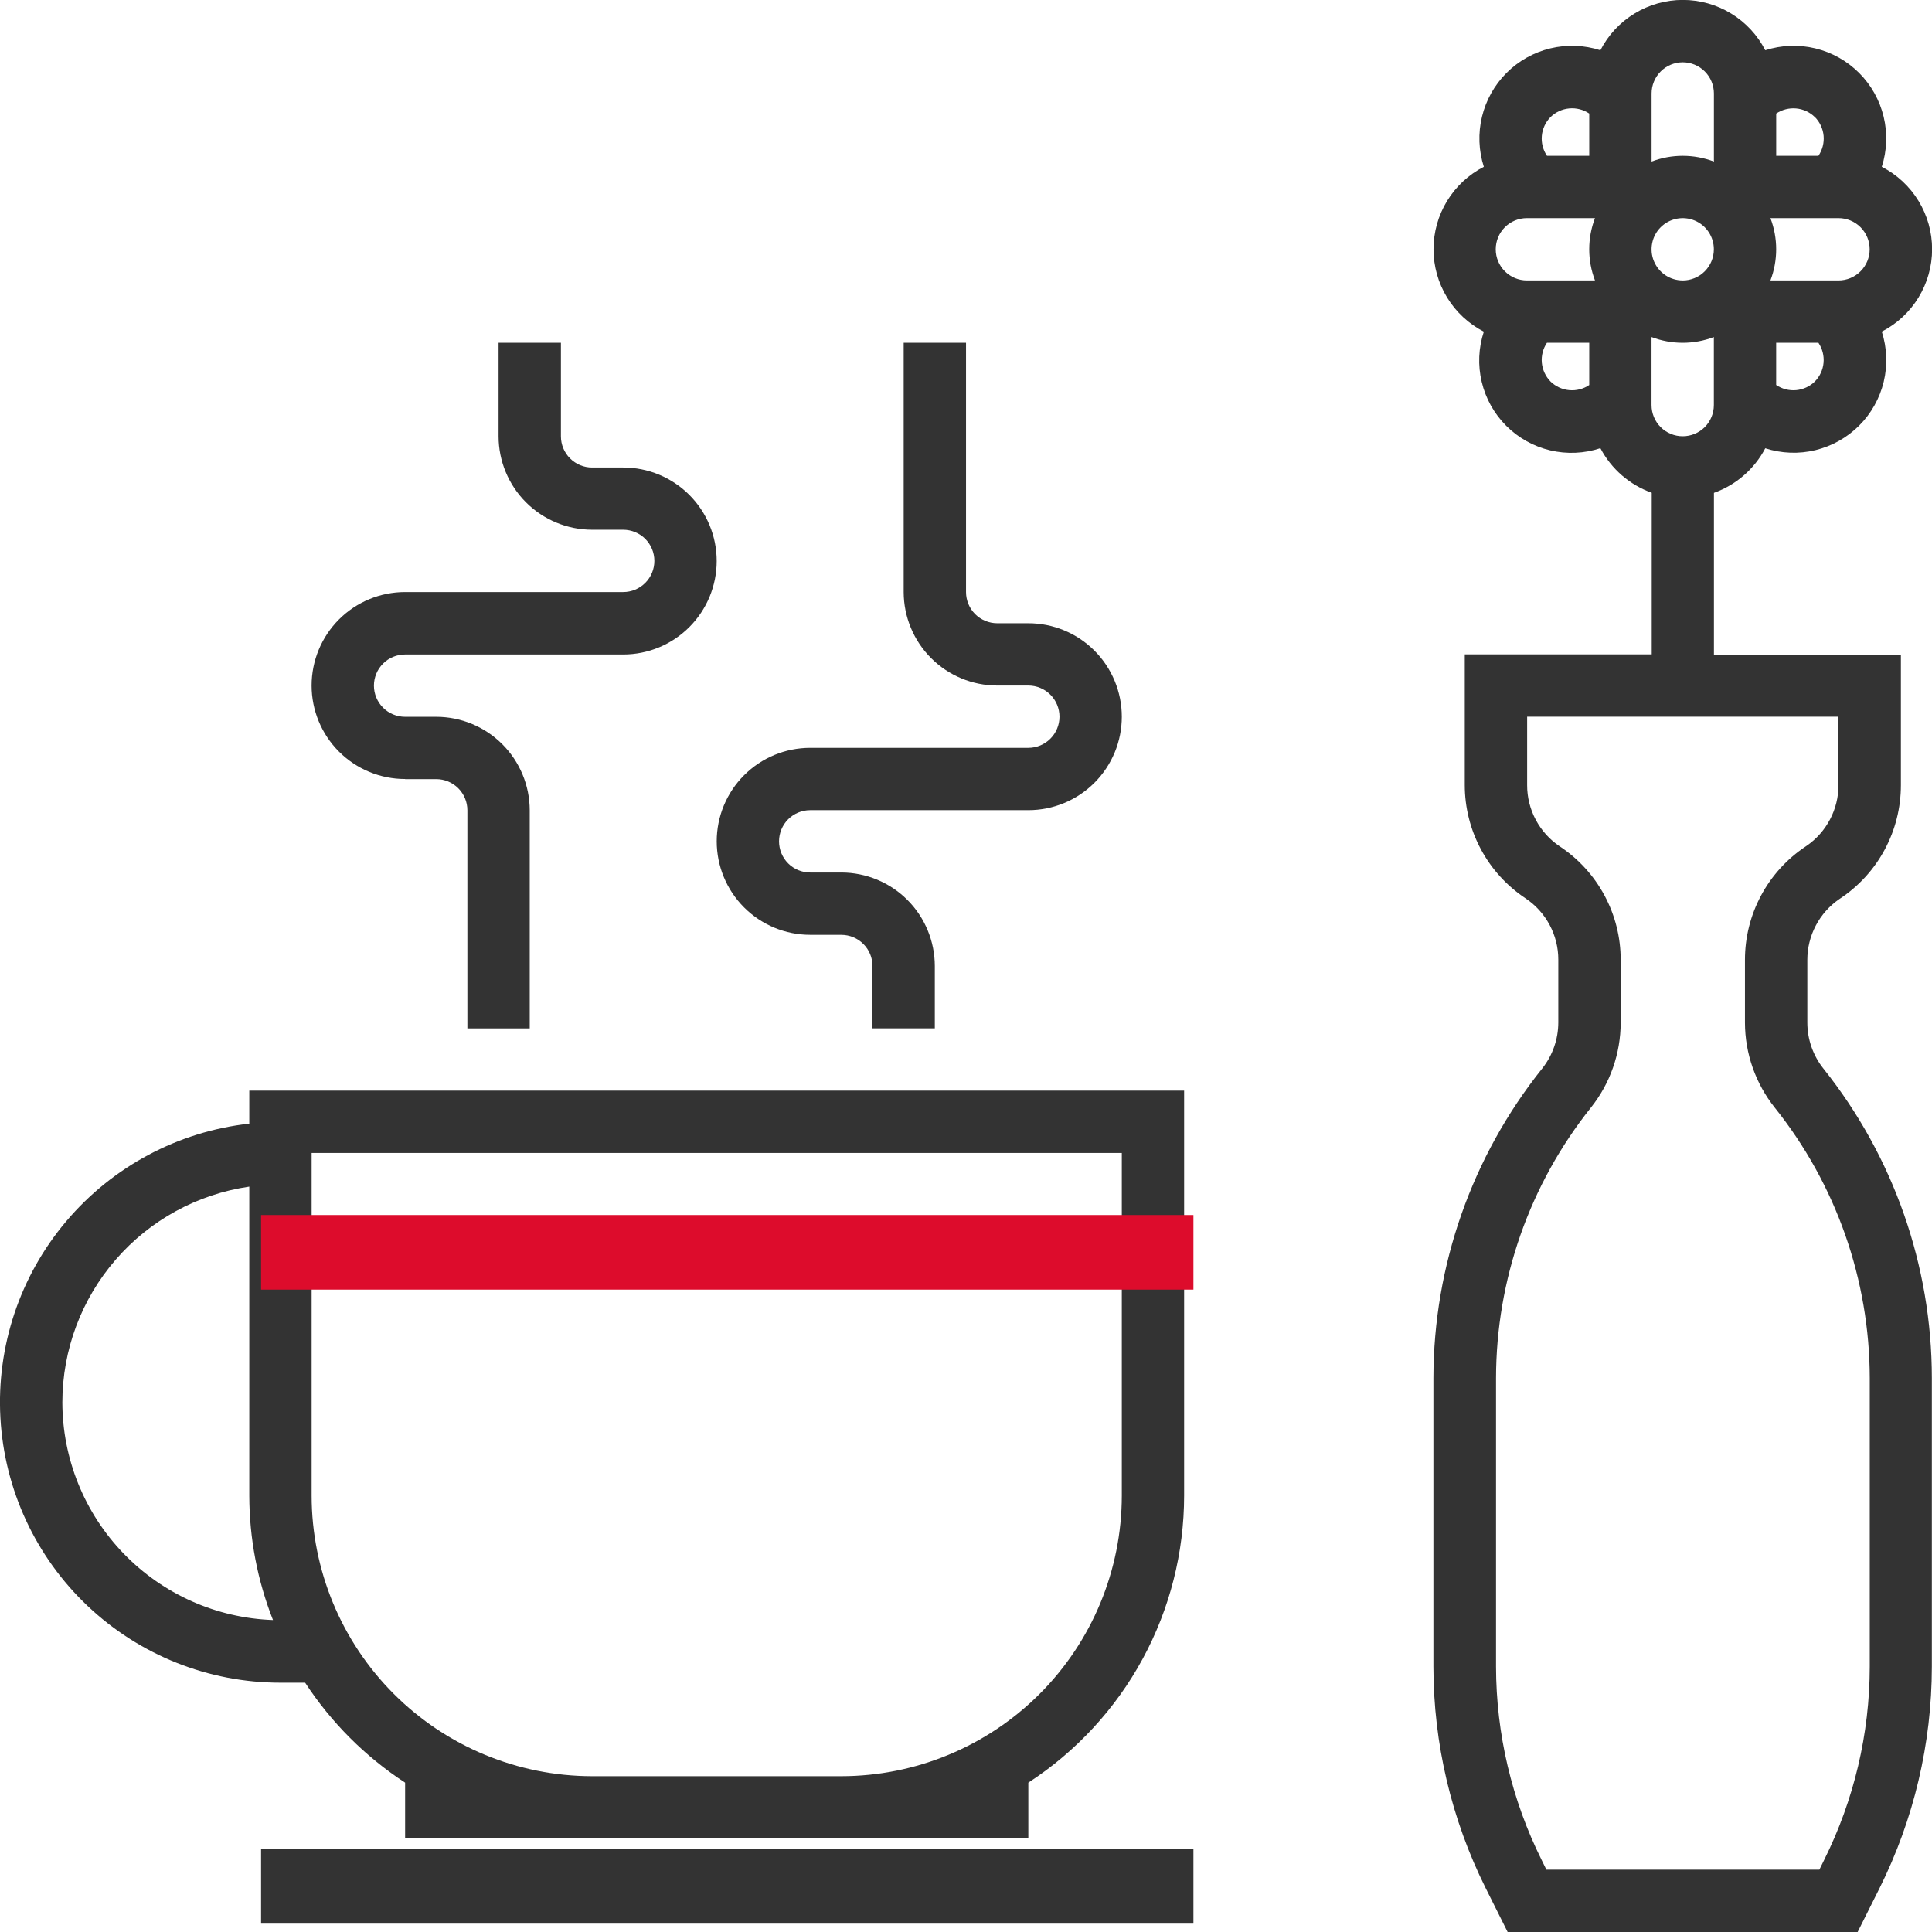 <svg width="70" height="70" viewBox="0 0 70 70" fill="none" xmlns="http://www.w3.org/2000/svg">
<g clip-path="url(#clip0_46_1534)">
<path d="M43.24 66.994H9.459V69.697H43.24V66.994Z" fill="#333333"/>
<path d="M9.032 40.712C6.451 40.999 4.079 42.265 2.401 44.248C0.724 46.23 -0.13 48.78 0.015 51.373C0.159 53.966 1.291 56.405 3.178 58.19C5.065 59.974 7.564 60.968 10.161 60.967H11.056C12 62.411 13.233 63.645 14.678 64.589V66.612H37.258V64.589C38.99 63.462 40.414 61.921 41.4 60.105C42.385 58.289 42.902 56.256 42.903 54.19V39.516H9.032V40.712ZM2.259 50.806C2.262 48.908 2.948 47.074 4.192 45.64C5.435 44.205 7.154 43.266 9.032 42.993V54.193C9.035 55.735 9.326 57.262 9.891 58.696C7.845 58.625 5.906 57.763 4.482 56.291C3.059 54.82 2.262 52.854 2.259 50.806ZM11.291 41.774H40.645V54.193C40.642 56.887 39.571 59.47 37.666 61.375C35.761 63.28 33.178 64.352 30.483 64.355H21.452C18.758 64.352 16.175 63.28 14.27 61.375C12.365 59.47 11.293 56.887 11.291 54.193V41.774Z" fill="#333333"/>
<path d="M29.355 33.871H30.483C30.783 33.871 31.07 33.99 31.281 34.202C31.493 34.413 31.612 34.7 31.612 35V37.258H33.87V35C33.869 34.102 33.512 33.241 32.877 32.606C32.242 31.971 31.381 31.614 30.483 31.613H29.355C29.055 31.613 28.768 31.494 28.556 31.282C28.345 31.07 28.226 30.783 28.226 30.483C28.226 30.184 28.345 29.897 28.556 29.685C28.768 29.473 29.055 29.354 29.355 29.354H37.258C38.156 29.354 39.018 28.998 39.653 28.362C40.288 27.727 40.645 26.866 40.645 25.968C40.645 25.069 40.288 24.208 39.653 23.573C39.018 22.937 38.156 22.581 37.258 22.581H36.129C35.83 22.58 35.543 22.461 35.331 22.25C35.12 22.038 35.001 21.751 35.001 21.452V12.419H32.742V21.451C32.744 22.349 33.101 23.21 33.736 23.845C34.371 24.48 35.231 24.837 36.129 24.838H37.258C37.557 24.838 37.845 24.957 38.056 25.169C38.268 25.38 38.387 25.668 38.387 25.967C38.387 26.267 38.268 26.554 38.056 26.765C37.845 26.977 37.557 27.096 37.258 27.096H29.355C28.456 27.096 27.595 27.453 26.96 28.088C26.325 28.723 25.968 29.585 25.968 30.483C25.968 31.381 26.325 32.243 26.96 32.878C27.595 33.513 28.456 33.87 29.355 33.87V33.871Z" fill="#333333"/>
<path d="M14.677 28.229H15.806C16.105 28.229 16.392 28.348 16.604 28.56C16.815 28.772 16.934 29.058 16.934 29.358V37.261H19.193V29.358C19.192 28.46 18.834 27.599 18.199 26.964C17.564 26.329 16.704 25.972 15.806 25.971H14.677C14.377 25.971 14.09 25.852 13.879 25.64C13.667 25.428 13.548 25.141 13.548 24.842C13.548 24.542 13.667 24.255 13.879 24.043C14.09 23.832 14.377 23.713 14.677 23.713H22.58C23.479 23.713 24.34 23.356 24.975 22.721C25.61 22.085 25.967 21.224 25.967 20.326C25.967 19.427 25.61 18.566 24.975 17.931C24.34 17.296 23.479 16.939 22.58 16.939H21.452C21.152 16.939 20.865 16.82 20.654 16.608C20.442 16.396 20.323 16.109 20.323 15.81V12.419H18.064V15.806C18.065 16.704 18.422 17.565 19.057 18.2C19.692 18.834 20.553 19.192 21.451 19.193H22.579C22.879 19.193 23.166 19.312 23.378 19.523C23.59 19.735 23.709 20.023 23.709 20.322C23.709 20.621 23.59 20.909 23.378 21.12C23.166 21.332 22.879 21.451 22.579 21.451H14.677C13.779 21.451 12.917 21.808 12.282 22.443C11.647 23.078 11.29 23.94 11.29 24.838C11.29 25.736 11.647 26.598 12.282 27.233C12.917 27.868 13.779 28.225 14.677 28.225V28.229Z" fill="#333333"/>
<path d="M65.483 37.052V34.776C65.483 34.344 65.588 33.918 65.79 33.535C65.991 33.152 66.282 32.823 66.639 32.578L66.674 32.554C67.351 32.105 67.906 31.495 68.289 30.779C68.673 30.063 68.873 29.264 68.873 28.451V23.717H62.099V17.857C62.9 17.572 63.564 16.995 63.959 16.242C64.547 16.431 65.176 16.455 65.776 16.31C66.377 16.164 66.925 15.856 67.362 15.419C67.799 14.982 68.106 14.433 68.251 13.832C68.395 13.232 68.371 12.603 68.181 12.015C68.73 11.733 69.191 11.305 69.512 10.778C69.834 10.251 70.004 9.646 70.004 9.029C70.004 8.411 69.834 7.806 69.512 7.279C69.191 6.753 68.73 6.325 68.181 6.043C68.37 5.455 68.393 4.827 68.248 4.227C68.103 3.627 67.796 3.078 67.359 2.642C66.923 2.205 66.375 1.898 65.775 1.753C65.175 1.608 64.546 1.631 63.959 1.82C63.677 1.271 63.248 0.81 62.721 0.489C62.195 0.167 61.589 -0.003 60.972 -0.003C60.354 -0.003 59.749 0.167 59.222 0.489C58.695 0.81 58.267 1.271 57.985 1.82C57.397 1.631 56.769 1.608 56.169 1.753C55.569 1.898 55.02 2.205 54.584 2.642C54.148 3.078 53.84 3.627 53.695 4.227C53.55 4.827 53.573 5.455 53.762 6.043C53.213 6.325 52.752 6.753 52.431 7.28C52.109 7.807 51.939 8.412 51.939 9.03C51.939 9.647 52.109 10.252 52.431 10.779C52.752 11.306 53.213 11.734 53.762 12.017C53.568 12.604 53.541 13.235 53.685 13.837C53.828 14.44 54.135 14.99 54.573 15.428C55.011 15.866 55.562 16.174 56.164 16.317C56.767 16.46 57.397 16.433 57.985 16.239C58.38 16.992 59.044 17.568 59.845 17.854V23.708H53.071V28.442C53.071 29.254 53.271 30.054 53.655 30.77C54.038 31.486 54.593 32.096 55.269 32.546C55.636 32.79 55.936 33.121 56.144 33.509C56.352 33.897 56.461 34.331 56.46 34.771V37.047C56.459 37.654 56.252 38.243 55.874 38.717C53.33 41.901 51.941 45.853 51.935 49.928V60.388C51.938 63.172 52.586 65.917 53.828 68.409L54.624 70H67.306L68.102 68.408C69.344 65.916 69.992 63.171 69.995 60.387V49.927C69.992 45.856 68.608 41.906 66.07 38.722C65.691 38.248 65.484 37.659 65.483 37.052ZM62.096 14.677C62.096 14.977 61.977 15.264 61.766 15.476C61.554 15.687 61.267 15.806 60.967 15.806C60.668 15.806 60.38 15.687 60.169 15.476C59.957 15.264 59.838 14.977 59.838 14.677V12.212C60.565 12.489 61.369 12.489 62.096 12.212V14.677ZM55.322 10.161C55.023 10.161 54.736 10.042 54.524 9.83C54.312 9.618 54.193 9.331 54.193 9.032C54.193 8.732 54.312 8.445 54.524 8.233C54.736 8.021 55.023 7.903 55.322 7.903H57.789C57.511 8.63 57.511 9.434 57.789 10.161H55.322ZM64.146 7.903H66.613C66.912 7.903 67.199 8.021 67.411 8.233C67.623 8.445 67.742 8.732 67.742 9.032C67.742 9.331 67.623 9.618 67.411 9.83C67.199 10.042 66.912 10.161 66.613 10.161H64.146C64.424 9.434 64.424 8.63 64.146 7.903ZM60.968 10.161C60.744 10.161 60.526 10.095 60.34 9.971C60.155 9.847 60.01 9.67 59.925 9.464C59.839 9.258 59.817 9.031 59.861 8.812C59.904 8.593 60.011 8.392 60.169 8.234C60.327 8.076 60.528 7.969 60.747 7.925C60.966 7.882 61.193 7.904 61.399 7.989C61.606 8.075 61.782 8.219 61.906 8.405C62.03 8.591 62.096 8.809 62.096 9.032C62.096 9.18 62.067 9.327 62.01 9.464C61.953 9.601 61.87 9.726 61.765 9.831C61.66 9.936 61.536 10.019 61.399 10.076C61.262 10.132 61.115 10.162 60.967 10.162L60.968 10.161ZM65.758 13.821C65.575 14.001 65.335 14.112 65.079 14.136C64.823 14.159 64.567 14.093 64.354 13.949V12.419H65.885C66.028 12.632 66.094 12.887 66.071 13.143C66.048 13.399 65.937 13.638 65.757 13.822L65.758 13.821ZM65.758 4.241C65.938 4.424 66.049 4.664 66.073 4.92C66.096 5.175 66.03 5.431 65.886 5.644H64.355V4.114C64.568 3.971 64.823 3.906 65.078 3.929C65.334 3.952 65.573 4.063 65.756 4.242L65.758 4.241ZM59.84 3.386C59.84 3.087 59.959 2.799 60.17 2.588C60.382 2.376 60.669 2.257 60.969 2.257C61.268 2.257 61.555 2.376 61.767 2.588C61.979 2.799 62.098 3.087 62.098 3.386V5.853C61.371 5.576 60.567 5.576 59.84 5.853V3.387V3.386ZM56.178 4.242C56.361 4.062 56.601 3.951 56.857 3.928C57.112 3.904 57.368 3.97 57.581 4.113V5.645H56.05C55.906 5.433 55.84 5.177 55.863 4.921C55.886 4.666 55.997 4.426 56.176 4.243L56.178 4.242ZM56.178 13.822C55.998 13.639 55.887 13.399 55.863 13.143C55.84 12.887 55.906 12.631 56.049 12.418H57.581V13.95C57.368 14.094 57.112 14.16 56.856 14.136C56.6 14.113 56.361 14.002 56.177 13.822L56.178 13.822ZM67.745 60.387C67.742 62.82 67.175 65.219 66.089 67.397L65.92 67.741H56.028L55.859 67.397C54.773 65.219 54.207 62.82 54.204 60.387V49.927C54.209 46.368 55.42 42.915 57.64 40.132C58.338 39.257 58.719 38.172 58.72 37.052V34.776C58.721 33.964 58.52 33.164 58.136 32.448C57.753 31.732 57.198 31.122 56.522 30.672C56.155 30.429 55.855 30.098 55.647 29.71C55.439 29.322 55.33 28.888 55.331 28.448V25.968H66.612V28.448C66.612 28.881 66.507 29.307 66.305 29.69C66.104 30.073 65.813 30.401 65.456 30.646L65.421 30.67C64.745 31.12 64.19 31.73 63.807 32.446C63.423 33.162 63.223 33.962 63.223 34.775V37.051C63.225 38.17 63.606 39.256 64.304 40.132C66.526 42.914 67.739 46.367 67.745 49.928V60.387Z" fill="#333333"/>
<path d="M43.24 44.023H9.459V46.725H43.24V44.023Z" fill="#dd0c2c"/>
</g>
<defs>
<clipPath id="clip0_46_1534">
<rect width="70" height="70" fill="white"/>
</clipPath>
</defs>
</svg>
